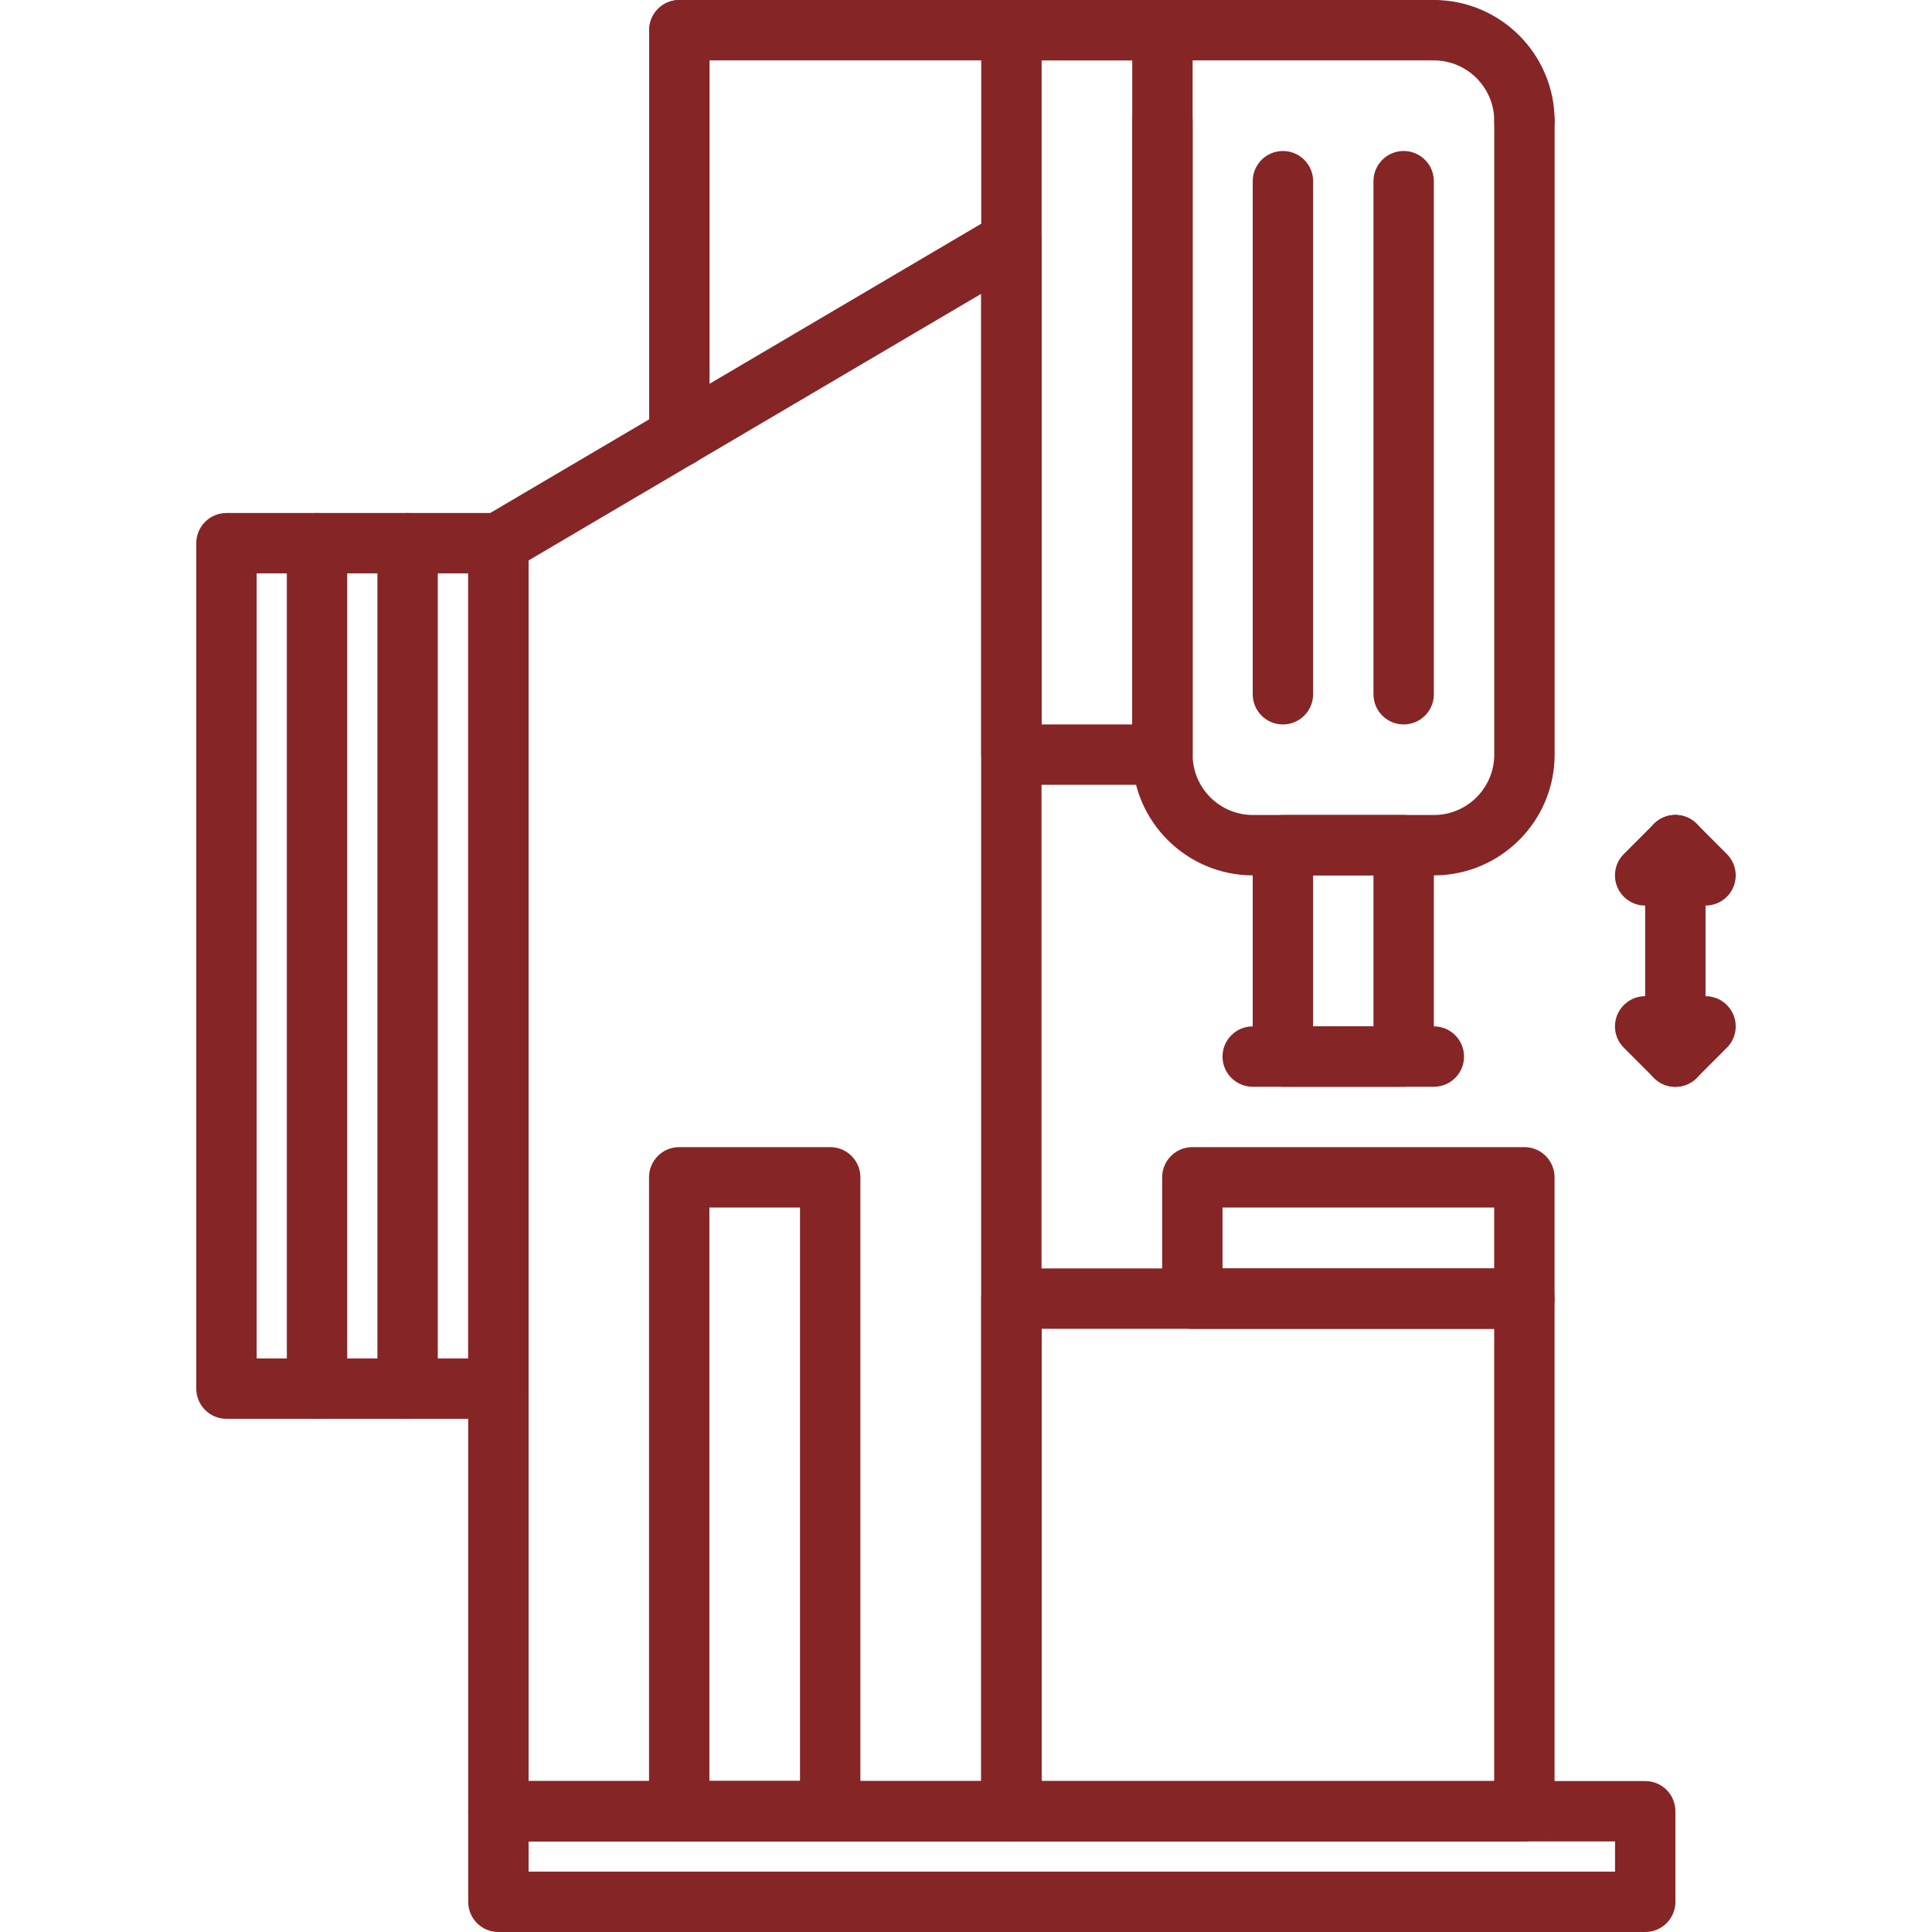 <?xml version="1.0" encoding="UTF-8"?> <svg xmlns="http://www.w3.org/2000/svg" xmlns:xlink="http://www.w3.org/1999/xlink" xmlns:svgjs="http://svgjs.com/svgjs" width="512" height="512" x="0" y="0" viewBox="0 0 64 64" style="enable-background:new 0 0 512 512" xml:space="preserve" class=""> <g> <g xmlns="http://www.w3.org/2000/svg"> <g> <path d="m54.5 64h-37.99c-.553 0-1-.447-1-1v-3c0-.553.447-1 1-1h37.99c.553 0 1 .447 1 1v3c0 .553-.447 1-1 1zm-36.99-2h35.99v-1h-35.99z" fill="#852526" data-original="#000000" style=""></path> </g> <g> <path d="m33.502 61h-16.992c-.553 0-1-.447-1-1v-42.006c0-.354.188-.682.492-.861l16.992-10.01c.311-.183.693-.185 1.004-.007.312.178.504.51.504.868v52.016c0 .553-.447 1-1 1zm-15.992-2h14.992v-49.266l-14.992 8.831z" fill="#852526" data-original="#000000" style=""></path> </g> <g> <path d="m50.497 61h-16.992c-.553 0-1-.447-1-1v-16.982c0-.553.447-1 1-1h16.992c.553 0 1 .447 1 1v16.982c0 .553-.447 1-1 1zm-15.992-2h14.992v-14.982h-14.992z" fill="#852526" data-original="#000000" style=""></path> </g> <g> <path d="m47.499 28.998h-5.992c-2.206 0-4-1.794-4-4v-20.998c0-.553.447-1 1-1s1 .447 1 1v20.998c0 1.103.897 2 2 2h5.992c1.103 0 2-.897 2-2v-20.994c0-.553.447-1 1-1s1 .447 1 1v20.994c0 2.206-1.794 4-4 4z" fill="#852526" data-original="#000000" style=""></path> </g> <g> <path d="m38.507 25.998h-5.002c-.553 0-1-.447-1-1v-23.998c0-.553.447-1 1-1h5.002c.553 0 1 .447 1 1v23.998c0 .553-.447 1-1 1zm-4.002-2h3.002v-21.998h-3.002z" fill="#852526" data-original="#000000" style=""></path> </g> <g> <path d="m47.496 2h-24.991c-.553 0-1-.447-1-1s.447-1 1-1h24.991c.553 0 1 .447 1 1s-.447 1-1 1z" fill="#852526" data-original="#000000" style=""></path> </g> <g> <path d="m22.505 15.467c-.553 0-1-.447-1-1v-13.467c0-.553.447-1 1-1s1 .447 1 1v13.467c0 .553-.447 1-1 1z" fill="#852526" data-original="#000000" style=""></path> </g> <g> <path d="m16.51 47h-9.008c-.553 0-1-.447-1-1v-28.006c0-.553.447-1 1-1h9.008c.553 0 1 .447 1 1v28.006c0 .553-.447 1-1 1zm-8.008-2h7.008v-26.006h-7.008z" fill="#852526" data-original="#000000" style=""></path> </g> <g> <path d="m10.502 47c-.553 0-1-.447-1-1v-28.006c0-.553.447-1 1-1s1 .447 1 1v28.006c0 .553-.447 1-1 1z" fill="#852526" data-original="#000000" style=""></path> </g> <g> <path d="m13.502 47c-.553 0-1-.447-1-1v-28.006c0-.553.447-1 1-1s1 .447 1 1v28.006c0 .553-.447 1-1 1z" fill="#852526" data-original="#000000" style=""></path> </g> <g> <path d="m50.497 44.018h-10.999c-.553 0-1-.447-1-1v-4.018c0-.553.447-1 1-1h10.999c.553 0 1 .447 1 1v4.018c0 .552-.447 1-1 1zm-9.999-2h8.999v-2.018h-8.999z" fill="#852526" data-original="#000000" style=""></path> </g> <g> <path d="m46.498 36h-4c-.553 0-1-.447-1-1v-7.002c0-.553.447-1 1-1h4c.553 0 1 .447 1 1v7.002c0 .553-.447 1-1 1zm-3-2h2v-5.002h-2z" fill="#852526" data-original="#000000" style=""></path> </g> <g> <path d="m47.498 36h-6c-.553 0-1-.447-1-1s.447-1 1-1h6c.553 0 1 .447 1 1s-.447 1-1 1z" fill="#852526" data-original="#000000" style=""></path> </g> <g> <path d="m42.498 23.998c-.553 0-1-.447-1-1v-16.996c0-.553.447-1 1-1s1 .447 1 1v16.996c0 .553-.447 1-1 1z" fill="#852526" data-original="#000000" style=""></path> </g> <g> <path d="m46.498 23.998c-.553 0-1-.447-1-1v-16.996c0-.553.447-1 1-1s1 .447 1 1v16.996c0 .553-.447 1-1 1z" fill="#852526" data-original="#000000" style=""></path> </g> <g> <path d="m50.499 5.004c-.553 0-1-.447-1-1 0-1.105-.898-2.004-2.003-2.004-.553 0-1-.447-1-1s.447-1 1-1c2.207 0 4.003 1.796 4.003 4.004 0 .553-.447 1-1 1z" fill="#852526" data-original="#000000" style=""></path> </g> <g> <path d="m27.501 61h-5.001c-.553 0-1-.447-1-1v-21c0-.553.447-1 1-1h5.001c.553 0 1 .447 1 1v21c0 .553-.447 1-1 1zm-4.001-2h3.001v-19h-3.001z" fill="#852526" data-original="#000000" style=""></path> </g> <g> <path d="m55.498 36c-.553 0-1-.447-1-1v-7.002c0-.553.447-1 1-1s1 .447 1 1v7.002c0 .553-.447 1-1 1z" fill="#852526" data-original="#000000" style=""></path> </g> <g> <path d="m54.498 29.998c-.256 0-.512-.098-.707-.293-.391-.391-.391-1.023 0-1.414l1-1c.391-.391 1.023-.391 1.414 0s.391 1.023 0 1.414l-1 1c-.195.195-.451.293-.707.293z" fill="#852526" data-original="#000000" style=""></path> </g> <g> <path d="m56.498 29.998c-.256 0-.512-.098-.707-.293l-1-1c-.391-.391-.391-1.023 0-1.414s1.023-.391 1.414 0l1 1c.391.391.391 1.023 0 1.414-.195.195-.451.293-.707.293z" fill="#852526" data-original="#000000" style=""></path> </g> <g> <path d="m55.498 36c-.256 0-.512-.098-.707-.293-.391-.391-.391-1.023 0-1.414l1-1c.391-.391 1.023-.391 1.414 0s.391 1.023 0 1.414l-1 1c-.195.195-.451.293-.707.293z" fill="#852526" data-original="#000000" style=""></path> </g> <g> <path d="m55.498 36c-.256 0-.512-.098-.707-.293l-1-1c-.391-.391-.391-1.023 0-1.414s1.023-.391 1.414 0l1 1c.391.391.391 1.023 0 1.414-.195.195-.451.293-.707.293z" fill="#852526" data-original="#000000" style=""></path> </g> </g> </g> </svg> 